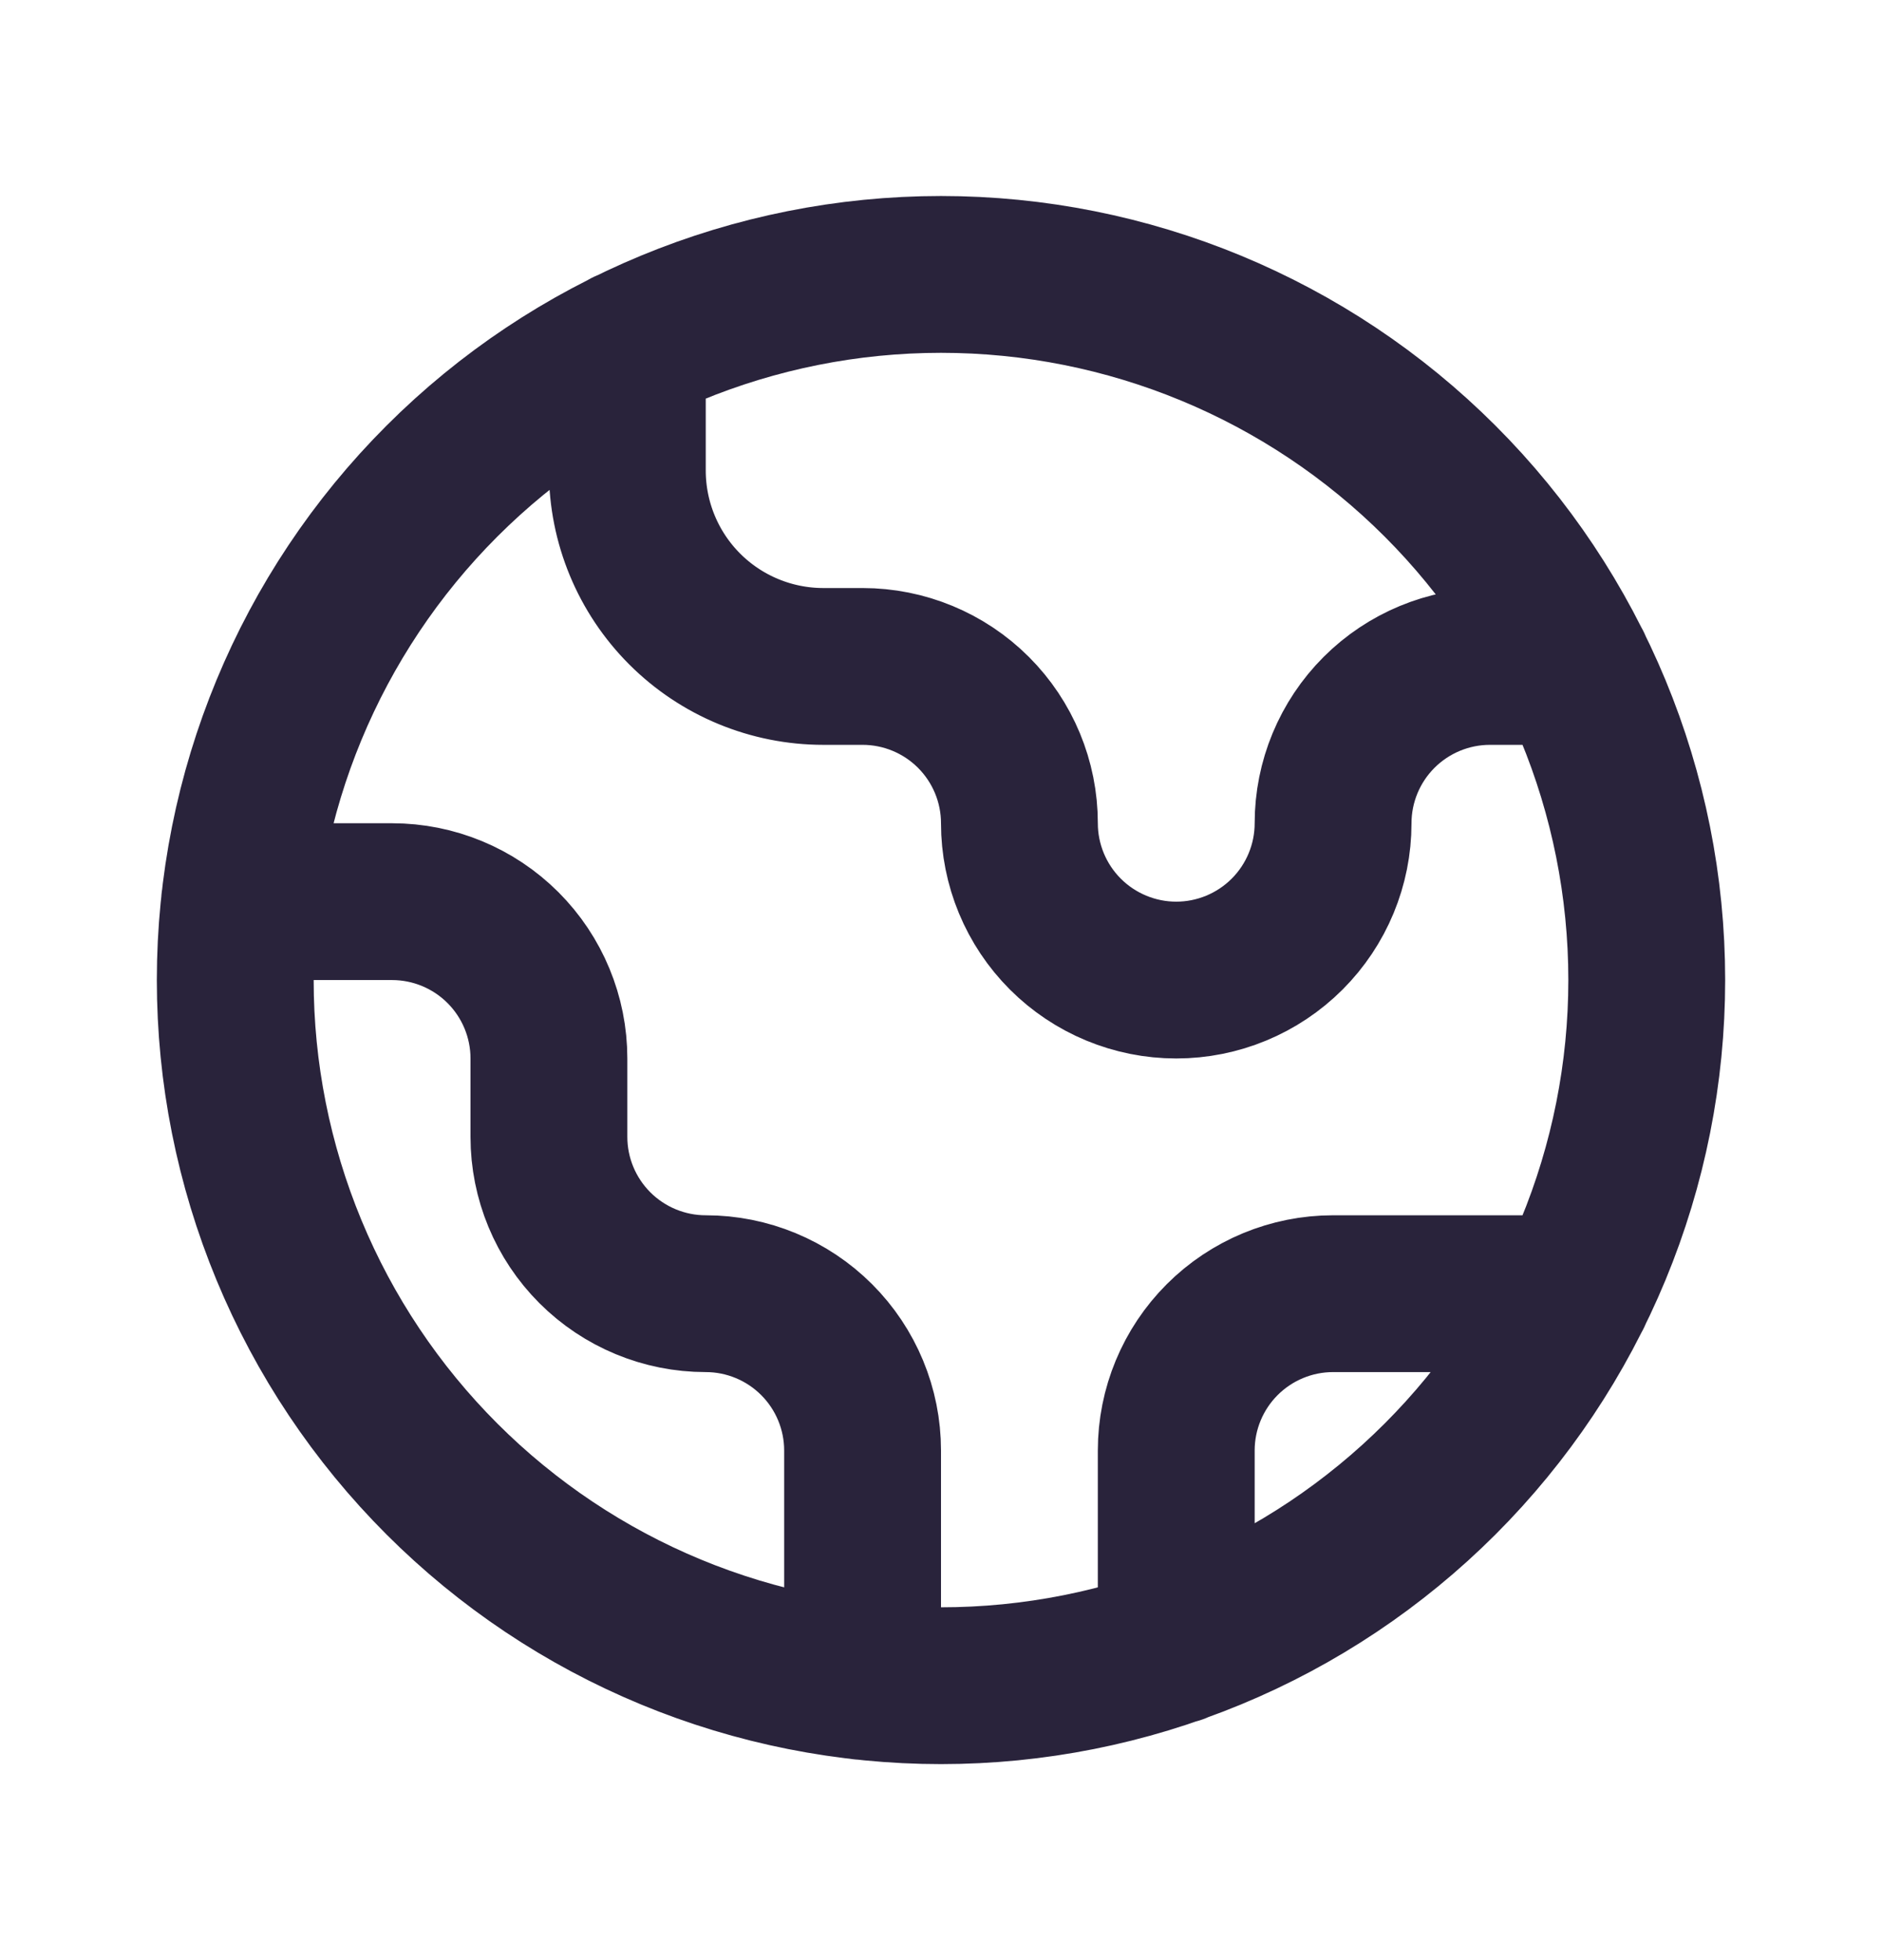 <svg width="24" height="25" viewBox="0 0 24 25" fill="none" xmlns="http://www.w3.org/2000/svg">
<path d="M3.055 11.5H5C5.53 11.5 6.039 11.711 6.414 12.086C6.789 12.461 7 12.97 7 13.5V14.5C7 15.03 7.211 15.539 7.586 15.914C7.961 16.289 8.47 16.5 9 16.5C9.53 16.5 10.039 16.711 10.414 17.086C10.789 17.461 11 17.97 11 18.5V21.445M8 4.435V6C8 6.663 8.263 7.299 8.732 7.768C9.201 8.237 9.837 8.5 10.5 8.5H11C11.53 8.5 12.039 8.711 12.414 9.086C12.789 9.461 13 9.97 13 10.5C13 11.03 13.211 11.539 13.586 11.914C13.961 12.289 14.47 12.5 15 12.5C15.53 12.5 16.039 12.289 16.414 11.914C16.789 11.539 17 11.03 17 10.5C17 9.97 17.211 9.461 17.586 9.086C17.961 8.711 18.47 8.5 19 8.5H20.064M15 20.988V18.5C15 17.97 15.211 17.461 15.586 17.086C15.961 16.711 16.47 16.5 17 16.5H20.064M21 12.5C21 13.682 20.767 14.852 20.315 15.944C19.863 17.036 19.2 18.028 18.364 18.864C17.528 19.7 16.536 20.363 15.444 20.815C14.352 21.267 13.182 21.5 12 21.5C10.818 21.5 9.648 21.267 8.556 20.815C7.464 20.363 6.472 19.7 5.636 18.864C4.8 18.028 4.137 17.036 3.685 15.944C3.233 14.852 3 13.682 3 12.5C3 10.113 3.948 7.824 5.636 6.136C7.324 4.448 9.613 3.5 12 3.5C14.387 3.5 16.676 4.448 18.364 6.136C20.052 7.824 21 10.113 21 12.5Z" stroke="#29233B" stroke-width="2" stroke-linecap="round" stroke-linejoin="round"/>
</svg>
